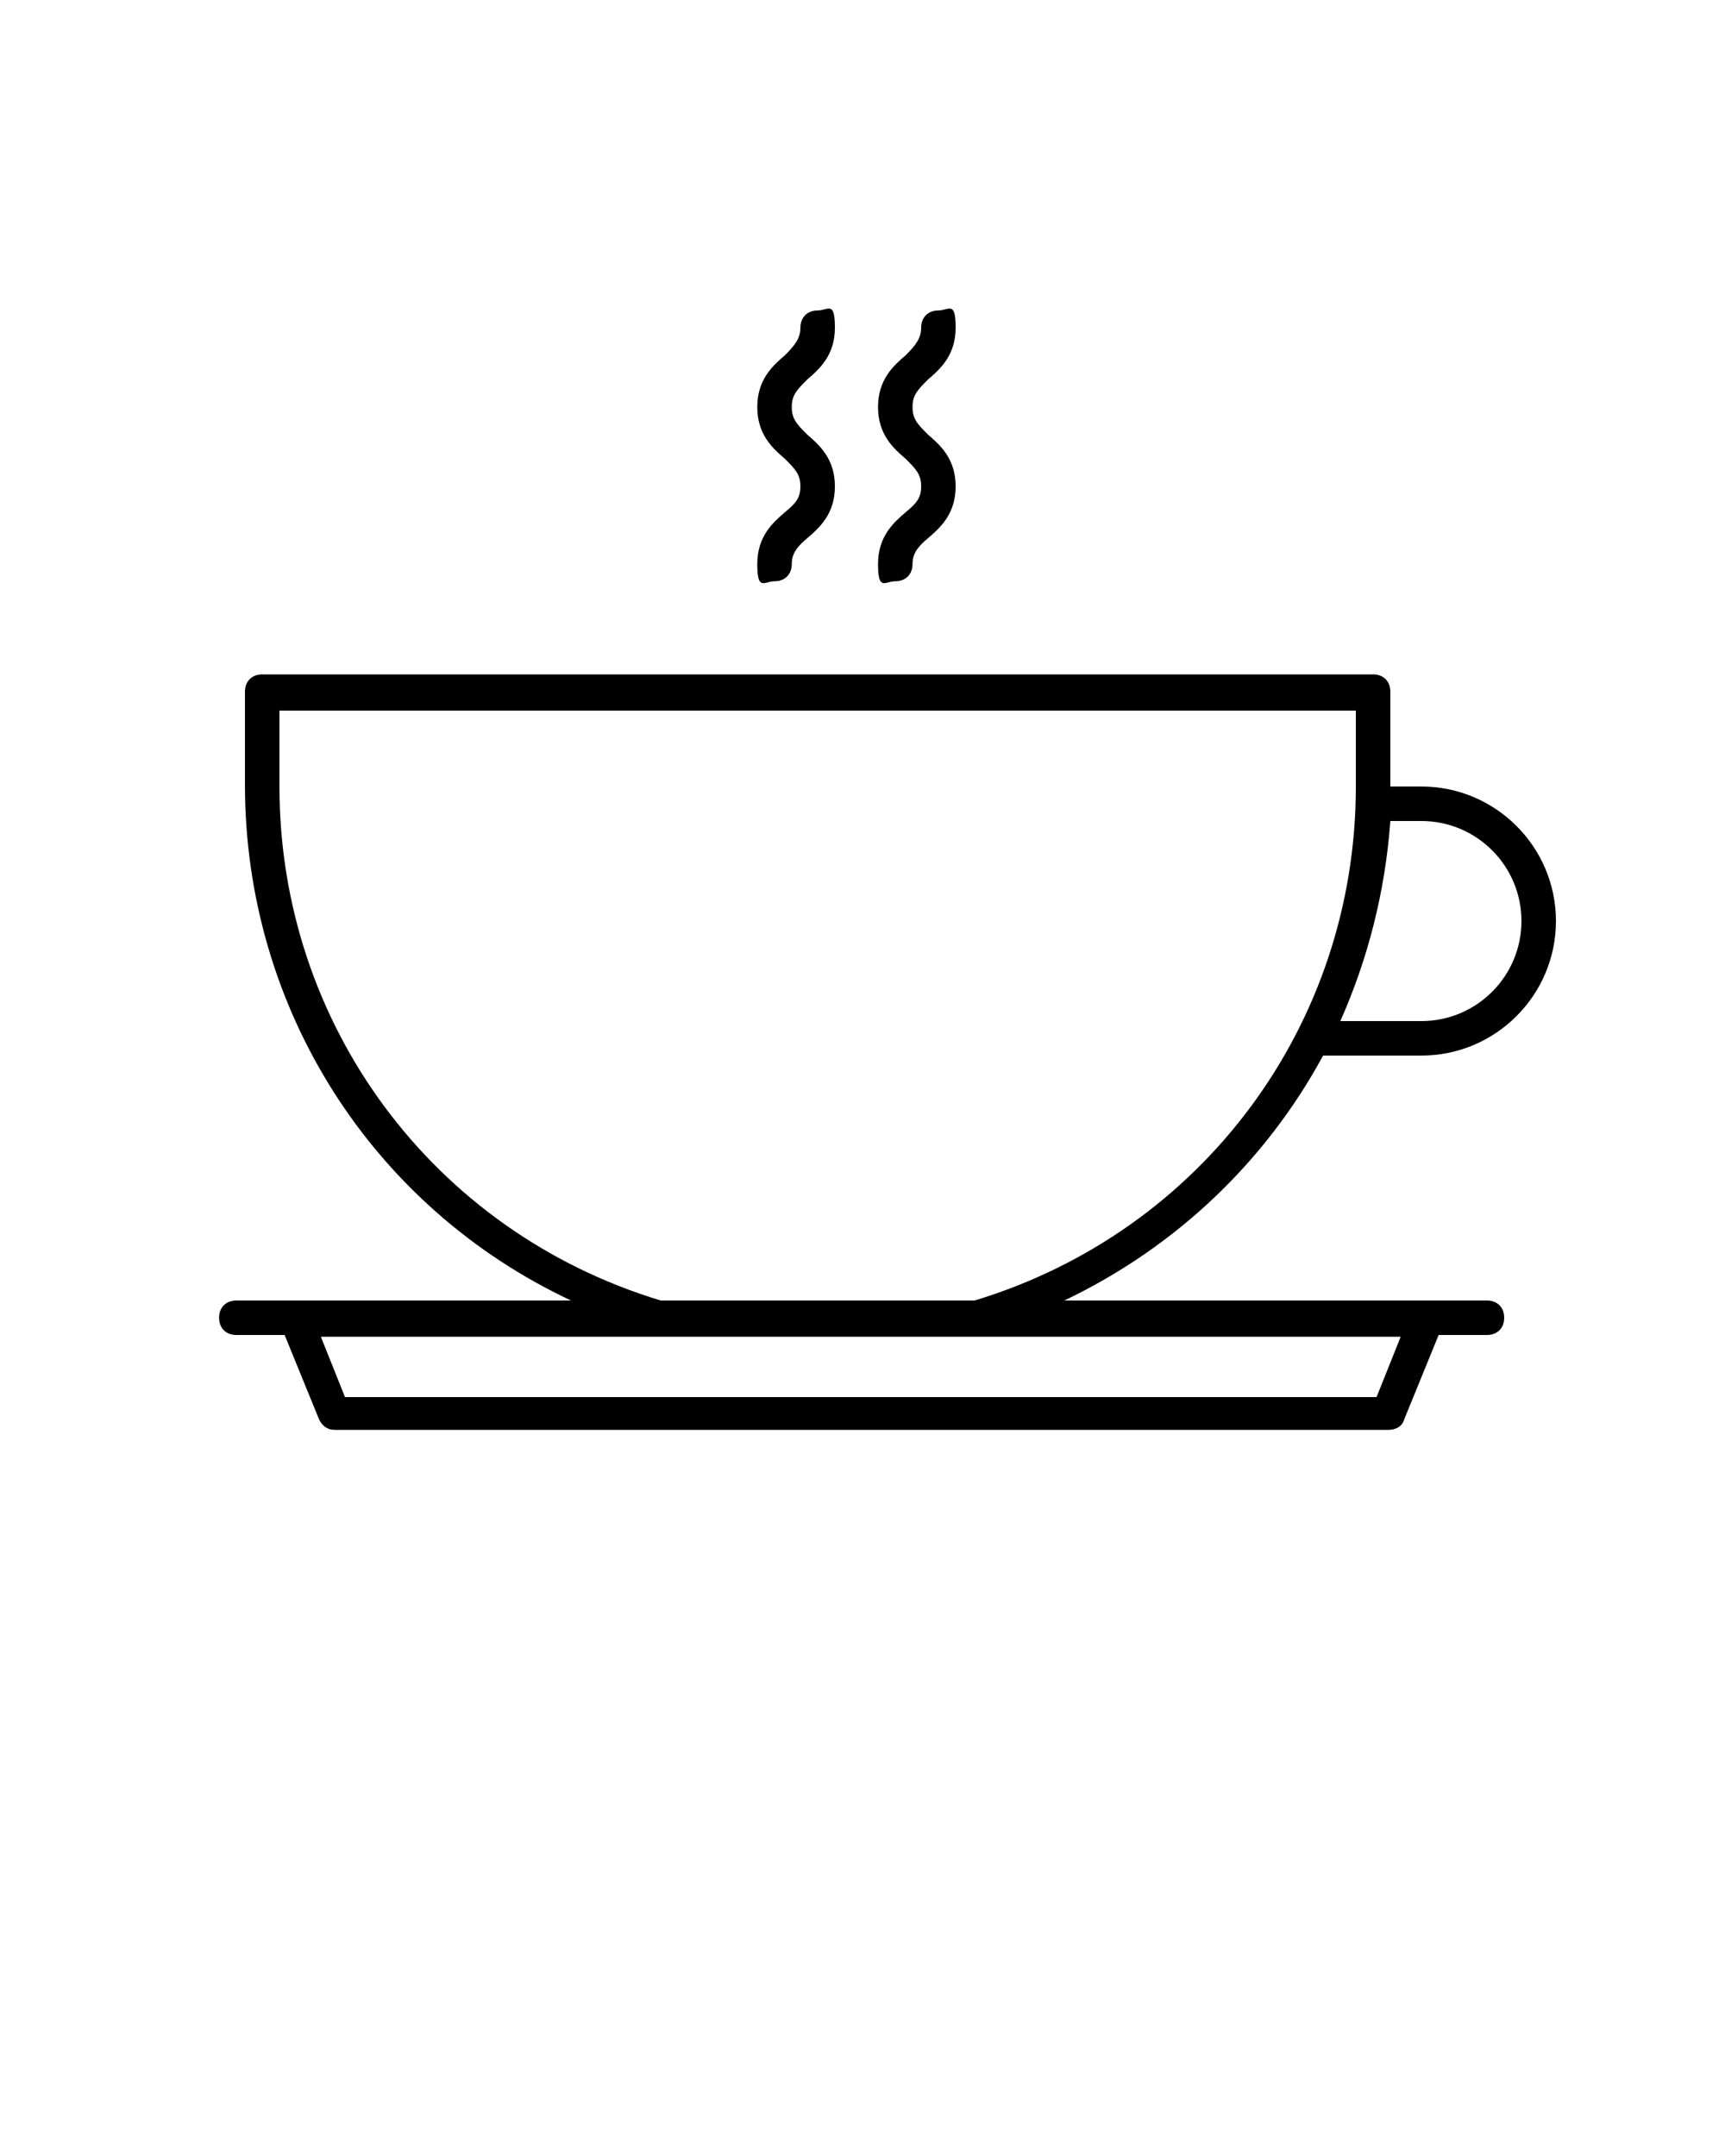 <?xml version="1.0" encoding="UTF-8"?>
<svg xmlns="http://www.w3.org/2000/svg" version="1.1" viewBox="0 0 100 125">
  <!-- Generator: Adobe Illustrator 28.7.1, SVG Export Plug-In . SVG Version: 1.2.0 Build 142)  -->
  <g>
    <g id="Calque_1">
      <path d="M46.8,22c.7-.6,1.6-1.4,1.6-3s-.4-1-1-1-1,.4-1,1-.3,1-.9,1.6c-.7.6-1.6,1.4-1.6,3s.9,2.4,1.6,3c.6.6.9.9.9,1.6s-.3,1-.9,1.5c-.7.6-1.6,1.4-1.6,3s.4,1,1,1,1-.4,1-1,.3-1,.9-1.5c.7-.6,1.6-1.4,1.6-3s-.9-2.4-1.6-3c-.6-.6-.9-.9-.9-1.6,0-.7.3-1,.9-1.6Z"/>
      <path d="M53.8,22c.7-.6,1.6-1.4,1.6-3s-.4-1-1-1-1,.4-1,1-.3,1-.9,1.6c-.7.6-1.6,1.4-1.6,3s.9,2.4,1.6,3c.6.6.9.9.9,1.6s-.3,1-.9,1.5c-.7.6-1.6,1.4-1.6,3s.4,1,1,1,1-.4,1-1,.3-1,.9-1.5c.7-.6,1.6-1.4,1.6-3s-.9-2.4-1.6-3c-.6-.6-.9-.9-.9-1.6,0-.7.3-1,.9-1.6Z"/>
      <path d="M82.4,45.6h-1.8v-5.5c0-.6-.4-1-1-1H15.2c-.6,0-1,.4-1,1v5.4c0,13,7.4,24.5,18.9,29.9H13.7c-.6,0-1,.4-1,1s.4,1,1,1h2.8l2,4.9c.2.4.5.6.9.6h61.1c.4,0,.8-.2.9-.6l2-4.9h2.8c.6,0,1-.4,1-1s-.4-1-1-1h-24.5c6.5-3.1,11.7-8.1,15-14.2h5.7c4.3,0,7.8-3.5,7.8-7.8s-3.5-7.8-7.8-7.8ZM79.8,81H20l-1.4-3.5h62.6l-1.4,3.5ZM56.5,75.4c0,0,0,0-.2,0h-17.8c0,0,0,0-.2,0-13.2-4-22.1-16-22.1-29.8v-4.4h62.4v4.4c0,13.8-8.9,25.8-22.1,29.8ZM82.4,59.2h-4.7c1.6-3.6,2.6-7.5,2.9-11.6h1.8c3.2,0,5.8,2.6,5.8,5.8s-2.6,5.8-5.8,5.8Z"/>
    </g>
  </g>
</svg>